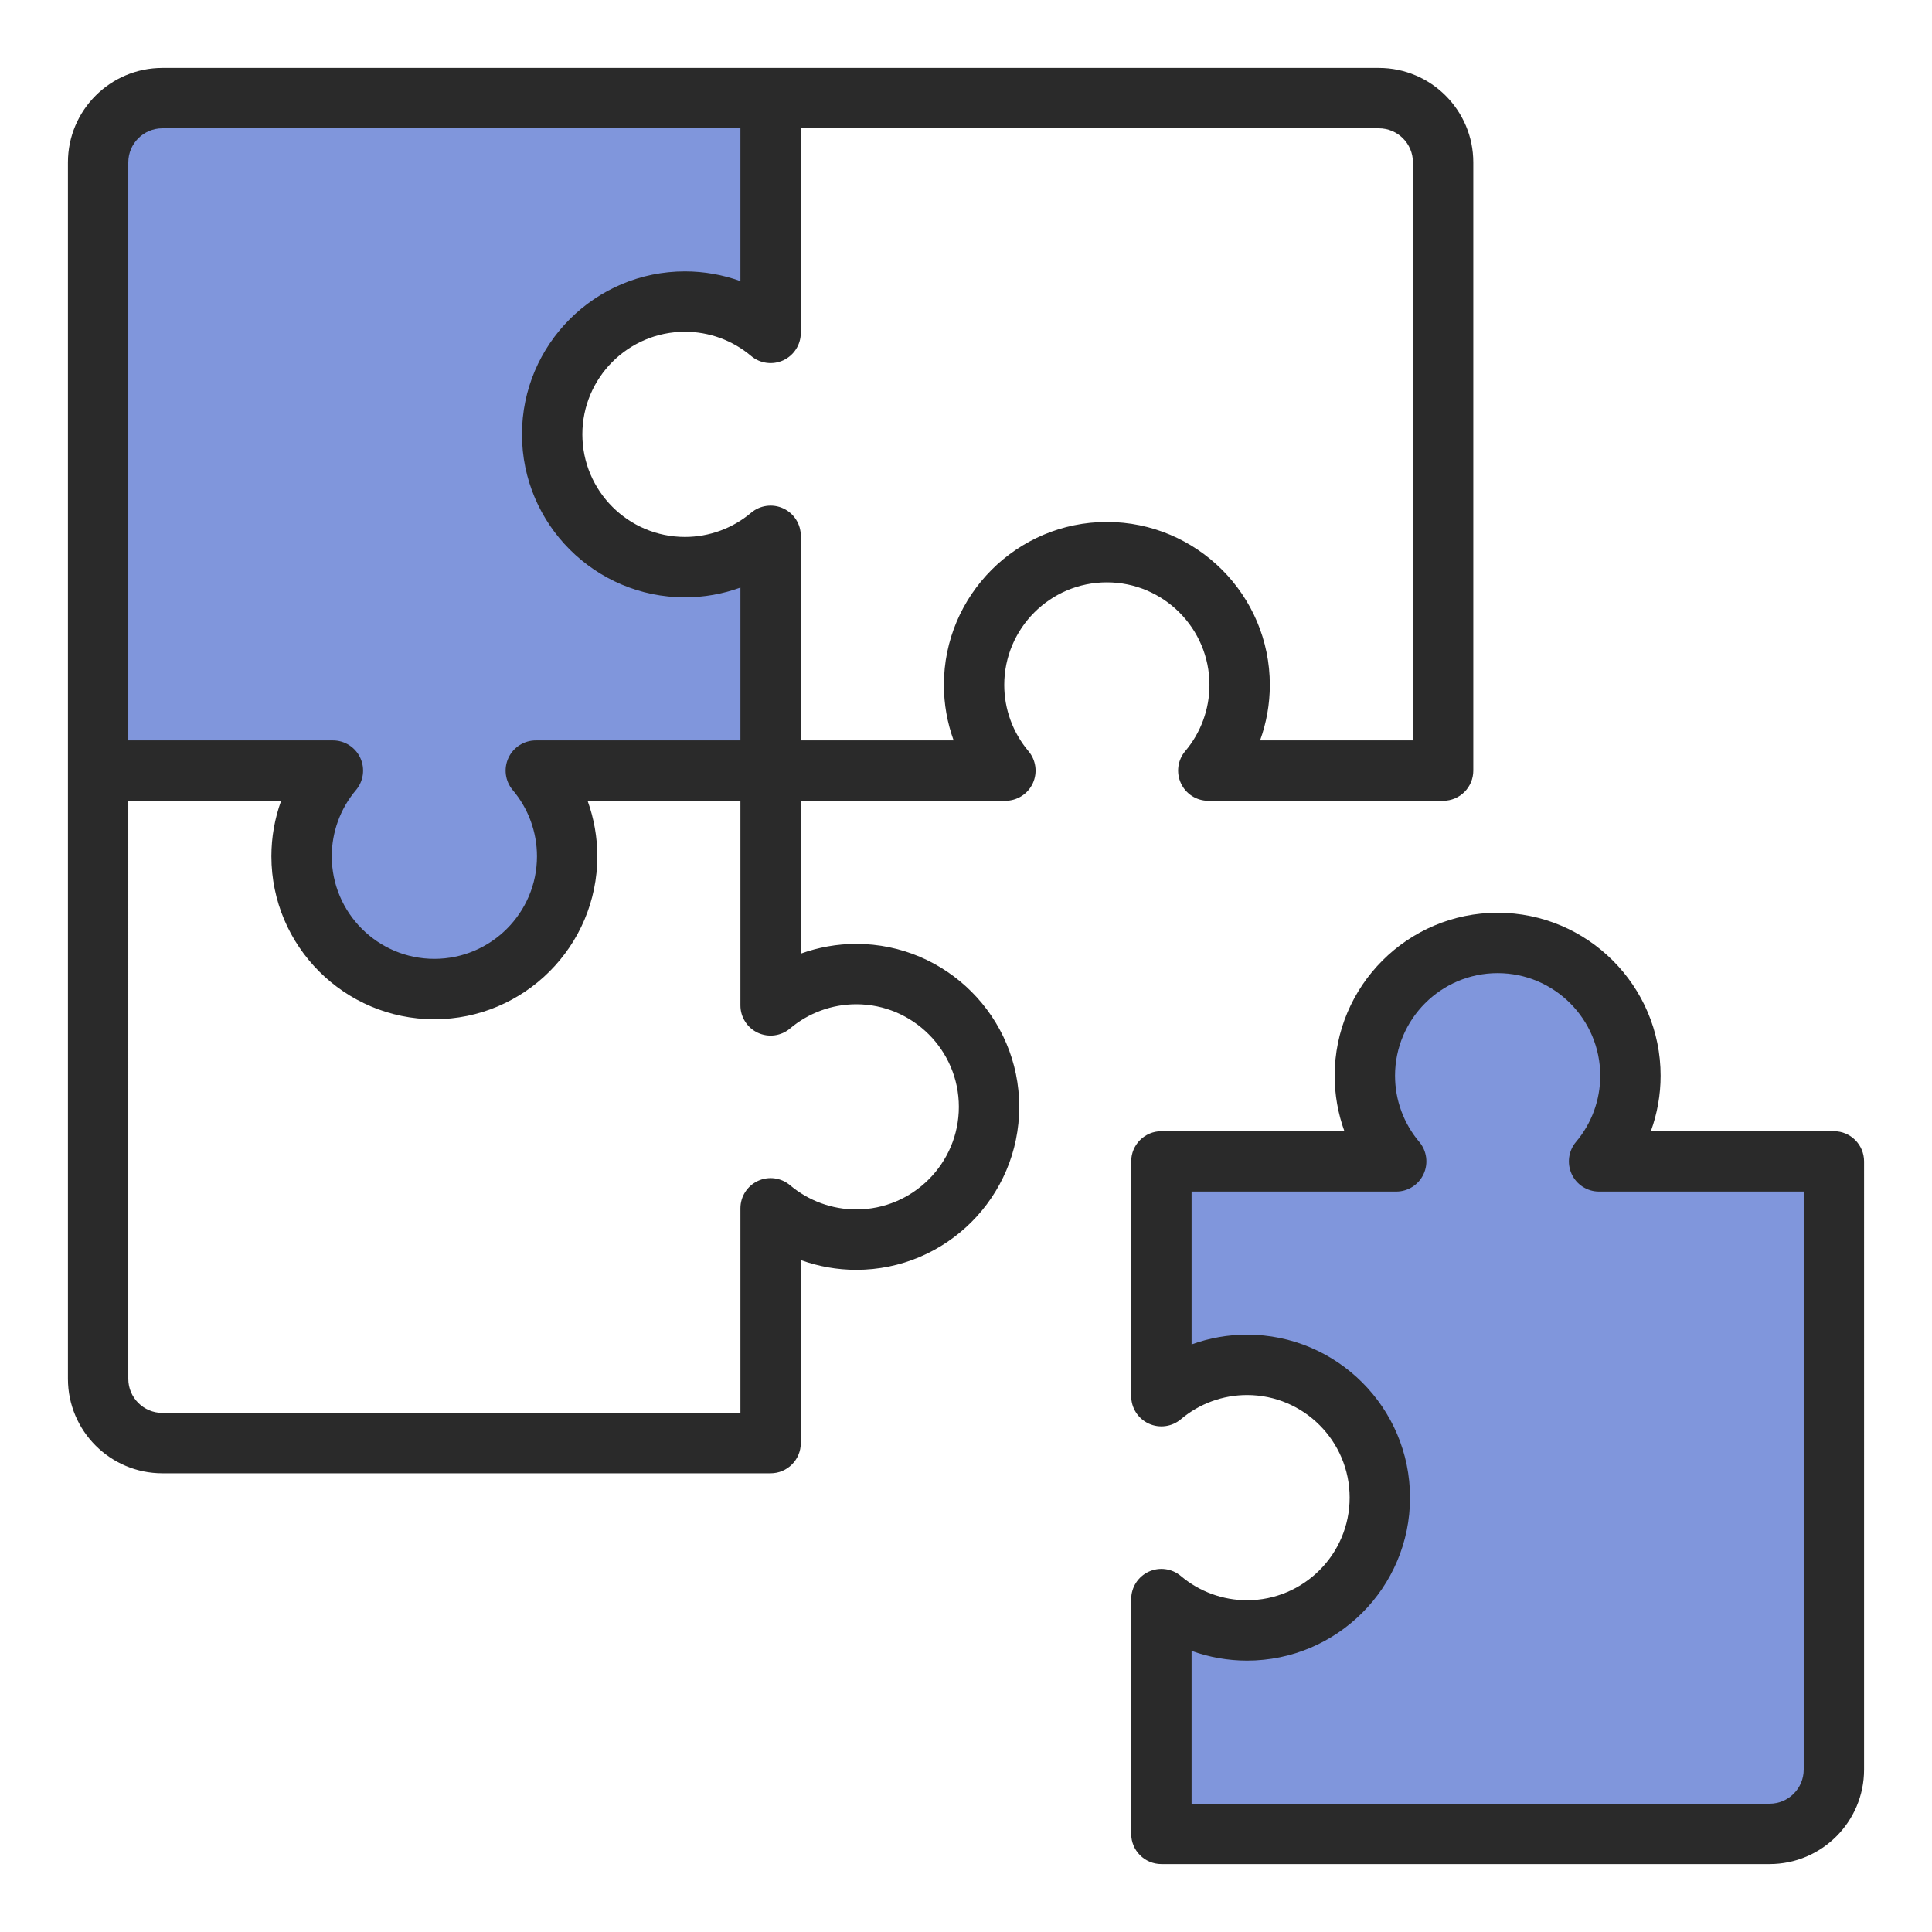 <svg id="SvgjsSvg1124" width="288" height="288" xmlns="http://www.w3.org/2000/svg" version="1.1" xmlns:xlink="http://www.w3.org/1999/xlink" xmlns:svgjs="http://svgjs.com/svgjs"><defs id="SvgjsDefs1125"></defs><g id="SvgjsG1126"><svg xmlns="http://www.w3.org/2000/svg" enable-background="new 0 0 512 512" viewBox="0 0 512 512" width="288" height="288"><path fill="#8096dc" fill-rule="evenodd" d="M31,43.025C31,36.389,36.395,31,43.029,31h156.191v47.778l-4.021-1.455c-4.38-1.585-9.021-2.401-13.68-2.401
		c-22.161,0-40.192,18.024-40.192,40.187c0,22.162,18.03,40.192,40.192,40.192c4.658,0,9.298-0.816,13.677-2.406l4.023-1.46v47.782
		H141.99c-1.942,0-3.713,1.133-4.529,2.895c-0.818,1.763-0.547,3.849,0.71,5.335c4.602,5.439,7.131,12.354,7.131,19.479
		c0,16.647-13.548,30.184-30.193,30.184c-16.644,0-30.189-13.539-30.189-30.184c0-7.121,2.524-14.037,7.12-19.477
		c1.255-1.485,1.539-3.572,0.721-5.336c-0.819-1.766-2.593-2.895-4.539-2.895H31V43.025L31,43.025z M370.01,312.779
		c1.947,0,3.711-1.13,4.53-2.896c0.818-1.762,0.543-3.846-0.711-5.33c-4.598-5.437-7.13-12.352-7.13-19.473
		c0-16.646,13.542-30.193,30.188-30.193c16.649,0,30.193,13.544,30.193,30.193c0,7.123-2.53,14.037-7.131,19.474
		c-1.257,1.486-1.527,3.572-0.71,5.335c0.817,1.765,2.586,2.889,4.529,2.889H481V468.97c0,6.636-5.395,12.03-12.03,12.03H312.779
		v-47.778l4.021,1.455c4.38,1.585,9.022,2.402,13.68,2.402c22.161,0,40.191-18.025,40.191-40.187
		c0-22.162-18.029-40.192-40.191-40.192c-4.658,0-9.299,0.816-13.677,2.405l-4.023,1.46v-47.787H370.01z" clip-rule="evenodd" class="color9bc9ff svgShape"></path><path fill="#2a2a2a" fill-rule="evenodd" d="M478,468.97c0,4.982-4.053,9.03-9.03,9.03H315.779v-40.502c4.68,1.694,9.662,2.581,14.701,2.581
		c23.82,0,43.191-19.371,43.191-43.187c0-23.816-19.371-43.191-43.191-43.191c-5.039,0-10.021,0.887-14.701,2.586v-40.507h54.231
		c3.109,0,5.94-1.802,7.251-4.633c1.312-2.821,0.868-6.152-1.142-8.53c-4.137-4.893-6.421-11.12-6.421-17.536
		c0-14.993,12.2-27.193,27.188-27.193c14.993,0,27.193,12.2,27.193,27.193c0,6.416-2.279,12.644-6.421,17.536
		c-2.01,2.378-2.449,5.708-1.142,8.534c1.312,2.826,4.142,4.628,7.251,4.628H478V468.97L478,468.97z M486.002,299.781h-48.504
		c1.689-4.68,2.585-9.657,2.585-14.701c0-23.815-19.385-43.191-43.196-43.191c-23.815,0-43.187,19.376-43.187,43.191
		c0,5.043,0.887,10.021,2.581,14.701h-48.499c-4.421,0-8.001,3.581-8.001,8.001v62.223c0,3.113,1.807,5.944,4.628,7.256
		c2.831,1.312,6.161,0.863,8.539-1.146c4.892-4.137,11.12-6.416,17.531-6.416c15.003,0,27.193,12.2,27.193,27.193
		c0,14.988-12.191,27.189-27.193,27.189c-6.411,0-12.639-2.279-17.531-6.416c-2.378-2.01-5.708-2.458-8.539-1.146
		c-2.821,1.312-4.628,4.142-4.628,7.256v62.223c0,4.421,3.581,8.001,8.001,8.001H468.97c13.8,0,25.028-11.228,25.028-25.028V307.782
		C493.998,303.362,490.418,299.781,486.002,299.781L486.002,299.781z M250.141,181.515c0,5.048,0.891,10.021,2.581,14.701h-40.502
		v-54.222c0-3.118-1.812-5.949-4.628-7.256c-2.831-1.312-6.161-0.864-8.539,1.146c-4.892,4.137-11.12,6.411-17.531,6.411
		c-15.003,0-27.189-12.195-27.189-27.188s12.186-27.188,27.189-27.188c6.411,0,12.639,2.279,17.531,6.416
		c2.378,2.01,5.709,2.458,8.539,1.147c2.816-1.312,4.628-4.142,4.628-7.256V34H365.41c4.982,0,9.03,4.048,9.03,9.025v153.191
		h-40.507c1.698-4.68,2.585-9.653,2.585-14.701c0-23.815-19.376-43.191-43.187-43.191
		C269.512,138.324,250.141,157.7,250.141,181.515L250.141,181.515z M226.919,266.138c14.989,0,27.189,12.195,27.189,27.189
		c0,14.993-12.2,27.188-27.189,27.188c-6.411,0-12.639-2.278-17.54-6.411c-2.378-2.01-5.699-2.463-8.53-1.146
		c-2.816,1.307-4.628,4.138-4.628,7.251v54.231H43.029c-4.982,0-9.03-4.052-9.03-9.03V212.219h40.502
		c-1.694,4.68-2.581,9.657-2.581,14.705c0,23.811,19.371,43.187,43.187,43.187c23.811,0,43.191-19.376,43.191-43.187
		c0-5.048-0.891-10.025-2.581-14.705h40.502v54.226c0,3.114,1.812,5.944,4.628,7.256c2.821,1.311,6.152,0.863,8.53-1.151
		C214.281,268.417,220.499,266.138,226.919,266.138L226.919,266.138z M43.029,34C38.048,34,34,38.048,34,43.025v153.191h54.222
		c3.118,0,5.949,1.812,7.261,4.633c1.307,2.826,0.859,6.157-1.151,8.534c-4.133,4.892-6.412,11.12-6.412,17.541
		c0,14.989,12.2,27.184,27.189,27.184c14.993,0,27.193-12.195,27.193-27.184c0-6.421-2.279-12.648-6.421-17.541
		c-2.01-2.378-2.449-5.708-1.142-8.534c1.312-2.821,4.142-4.633,7.251-4.633h54.231v-40.502c-4.68,1.699-9.662,2.586-14.701,2.586
		c-23.82,0-43.191-19.376-43.191-43.192S157.7,71.921,181.52,71.921c5.039,0,10.02,0.887,14.701,2.581V34H43.029L43.029,34z
		 M293.332,154.327c14.988,0,27.189,12.195,27.189,27.188c0,6.416-2.279,12.644-6.421,17.541c-2.01,2.378-2.458,5.709-1.137,8.53
		c1.307,2.826,4.137,4.633,7.246,4.633h62.232c4.421,0,7.997-3.581,7.997-8.001V43.025c0-13.8-11.228-25.023-25.028-25.023H43.029
		c-13.799,0-25.028,11.224-25.028,25.023V365.41c0,13.8,11.229,25.028,25.028,25.028h161.188c4.421,0,8.001-3.581,8.001-8.001
		v-48.504c4.68,1.694,9.652,2.585,14.7,2.585c23.82,0,43.191-19.376,43.191-43.191c0-23.816-19.371-43.187-43.191-43.187
		c-5.048,0-10.02,0.887-14.7,2.581v-40.502h54.221c3.119,0,5.949-1.807,7.261-4.633c1.307-2.826,0.859-6.152-1.151-8.53
		c-4.128-4.897-6.412-11.125-6.412-17.541C266.139,166.522,278.329,154.327,293.332,154.327z" clip-rule="evenodd" class="color57a4ff svgShape"></path></svg></g></svg>